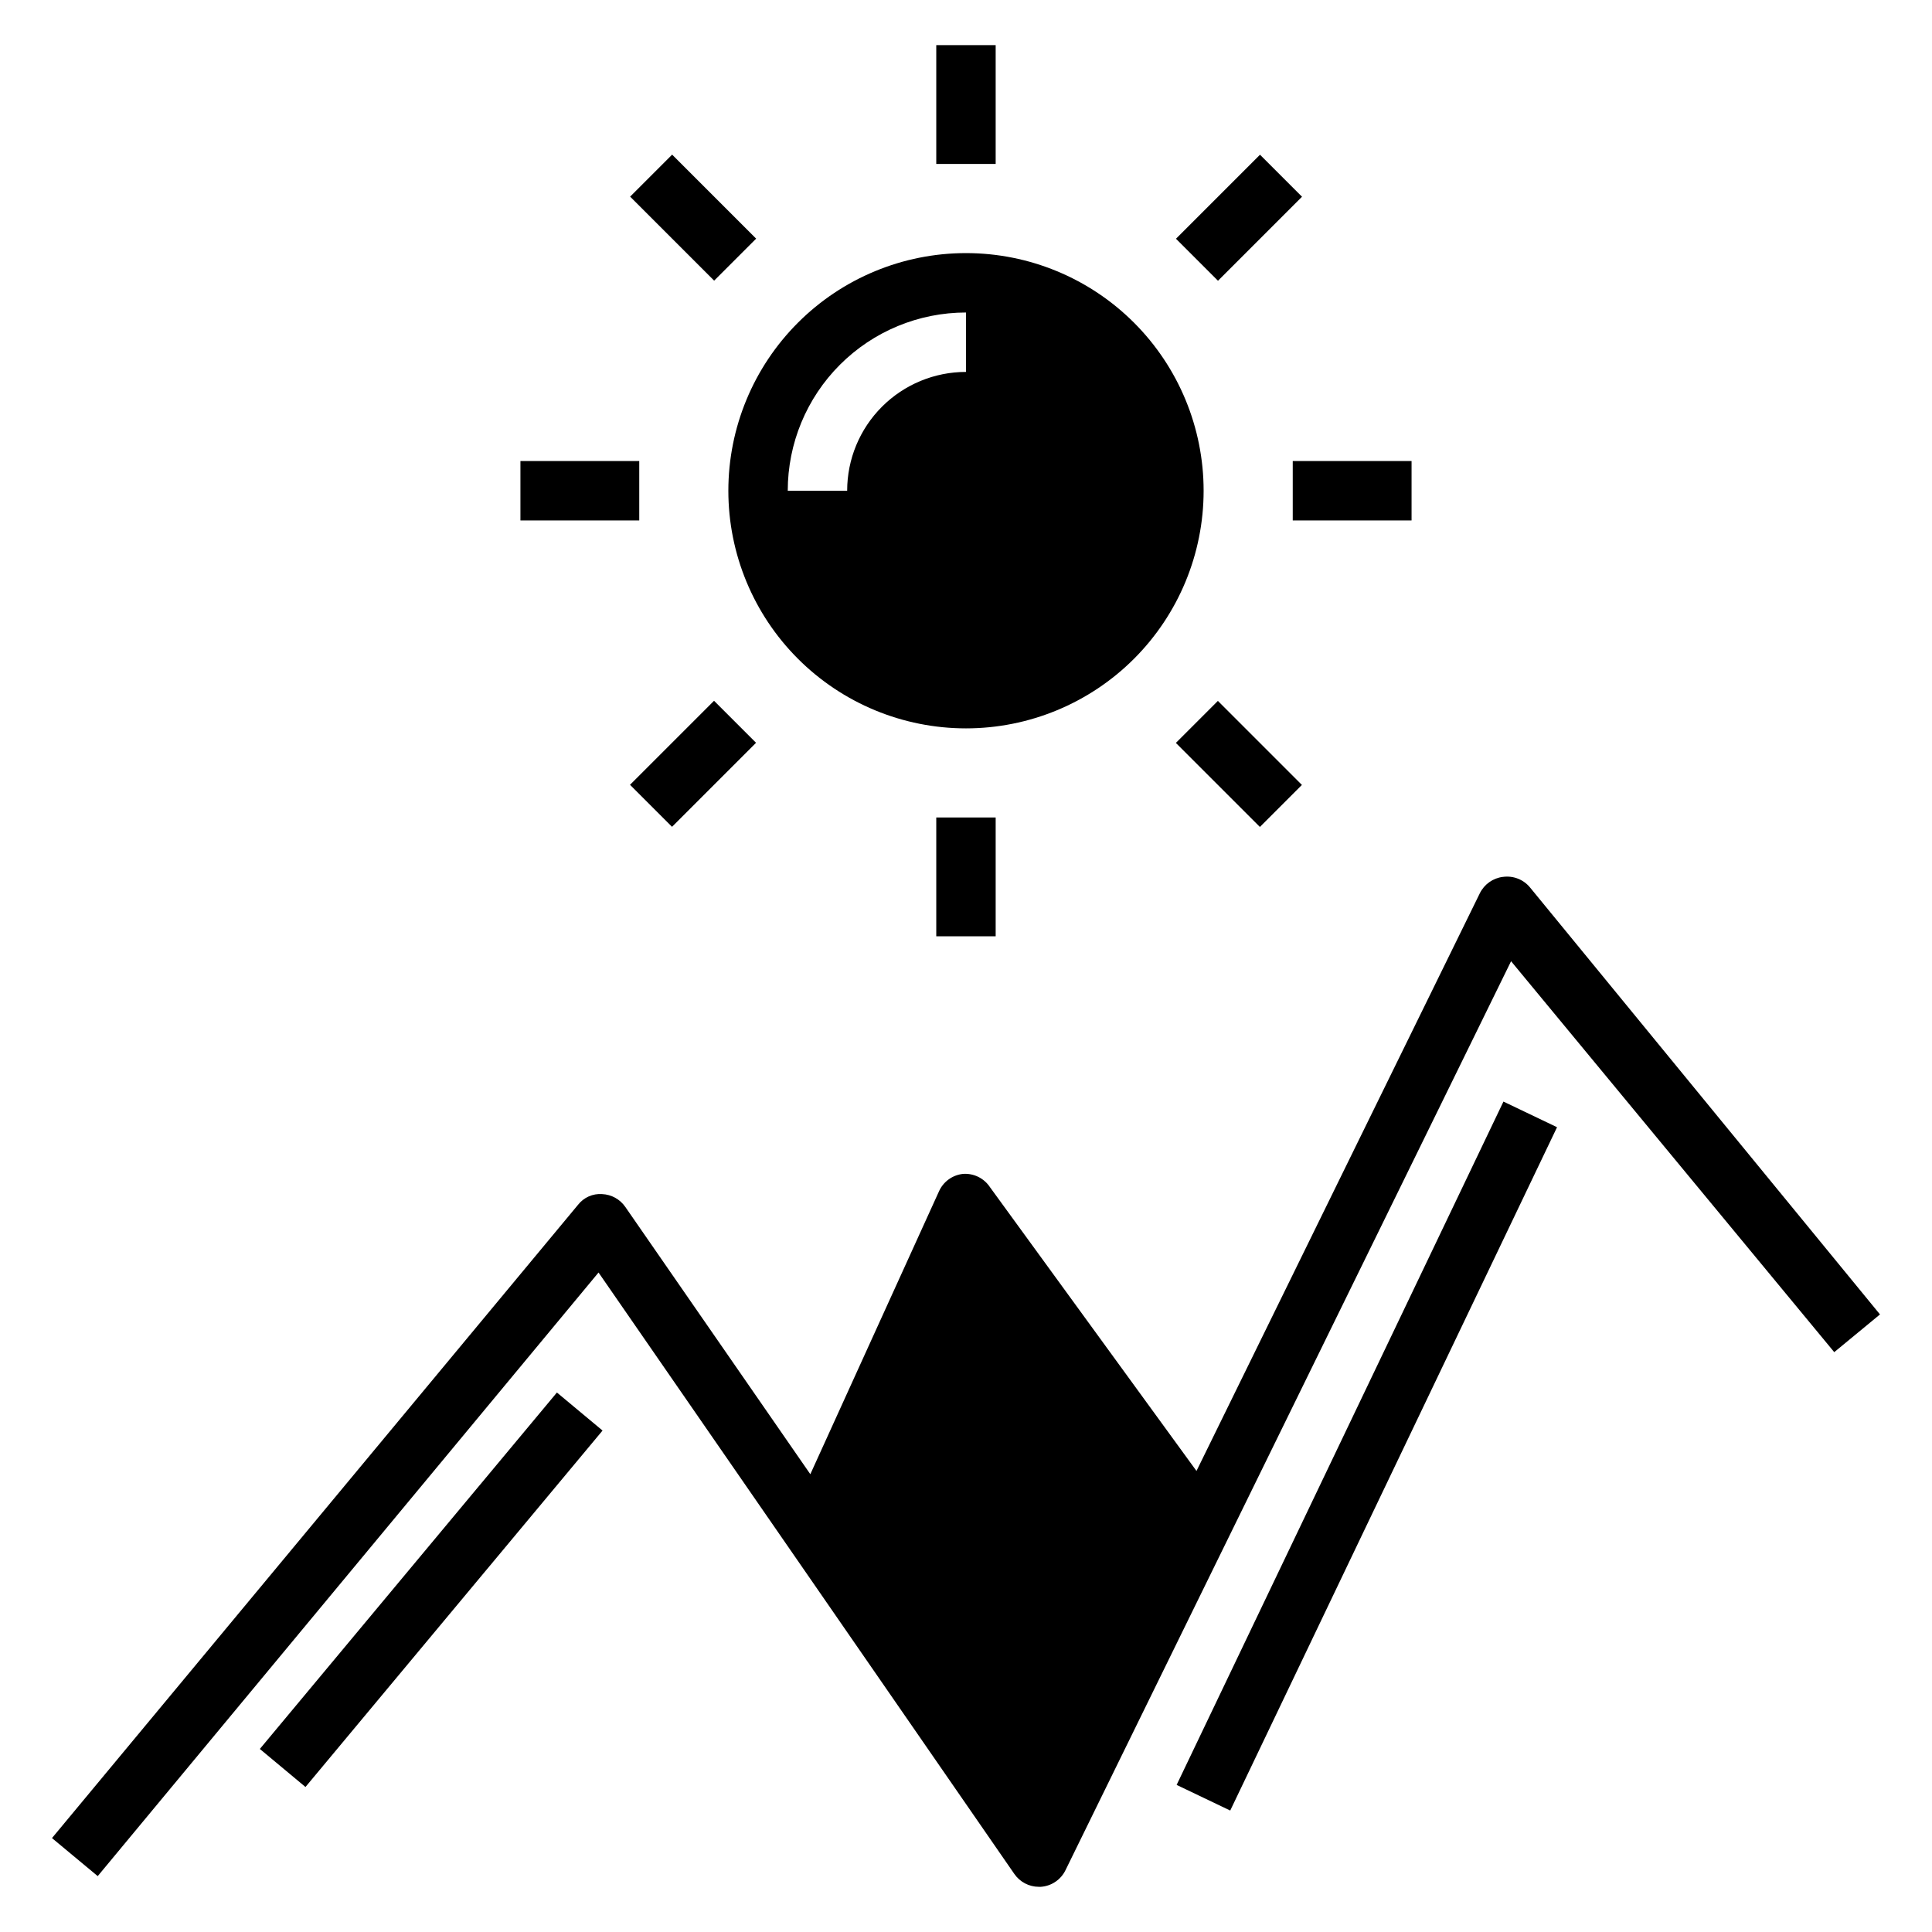 <?xml version="1.0" encoding="UTF-8"?>
<!-- Uploaded to: SVG Repo, www.svgrepo.com, Generator: SVG Repo Mixer Tools -->
<svg fill="#000000" width="800px" height="800px" version="1.1" viewBox="144 144 512 512" xmlns="http://www.w3.org/2000/svg">
 <g>
  <path d="m337.02 274.05c0 16.703 6.633 32.719 18.445 44.531 11.809 11.809 27.828 18.445 44.531 18.445 16.699 0 32.719-6.637 44.531-18.445 11.809-11.812 18.445-27.828 18.445-44.531s-6.637-32.723-18.445-44.531c-11.812-11.812-27.832-18.445-44.531-18.445-16.703 0-32.723 6.633-44.531 18.445-11.812 11.809-18.445 27.828-18.445 44.531zm62.977-47.23v15.742c-8.352 0-16.363 3.316-22.266 9.223-5.906 5.906-9.223 13.914-9.223 22.266h-15.746c0-12.527 4.977-24.543 13.836-33.398 8.855-8.859 20.871-13.836 33.398-13.836z"/>
  <path d="m392.12 155.96h15.742v31.488h-15.742z"/>
  <path d="m392.12 360.64h15.742v31.488h-15.742z"/>
  <path d="m486.59 266.18h31.488v15.742h-31.488z"/>
  <path d="m281.92 266.18h31.488v15.742h-31.488z"/>
  <path d="m455.65 207.27 22.266-22.266 11.133 11.133-22.266 22.266z"/>
  <path d="m310.96 351.98 22.266-22.266 11.133 11.133-22.266 22.266z"/>
  <path d="m455.62 340.88 11.133-11.133 22.266 22.266-11.133 11.133z"/>
  <path d="m310.99 196.11 11.133-11.133 22.266 22.266-11.133 11.133z"/>
  <path d="m542.32 376.38c-2.648 0.309-4.957 1.938-6.141 4.328l-75.098 153.11-54.711-75.18c-1.566-2.394-4.309-3.75-7.164-3.543-2.805 0.297-5.234 2.066-6.375 4.644l-34.086 74.941-49.043-70.848c-1.402-2.027-3.676-3.281-6.141-3.383-2.465-0.18-4.859 0.883-6.375 2.832l-139.41 167.83 12.121 10.078 132.72-159.96 110.21 159.41v-0.004c1.469 2.117 3.883 3.383 6.457 3.387h0.551c2.809-0.195 5.301-1.875 6.535-4.41l118.08-240.88 85.645 103.6 12.121-9.996-92.652-113.04c-1.727-2.184-4.481-3.293-7.242-2.914z"/>
  <path d="m212.86 607.49 78.727-94.457 12.094 10.078-78.727 94.457z"/>
  <path d="m455.82 617.02 86.609-181.09 14.203 6.793-86.609 181.09z"/>
 </g>
</svg>